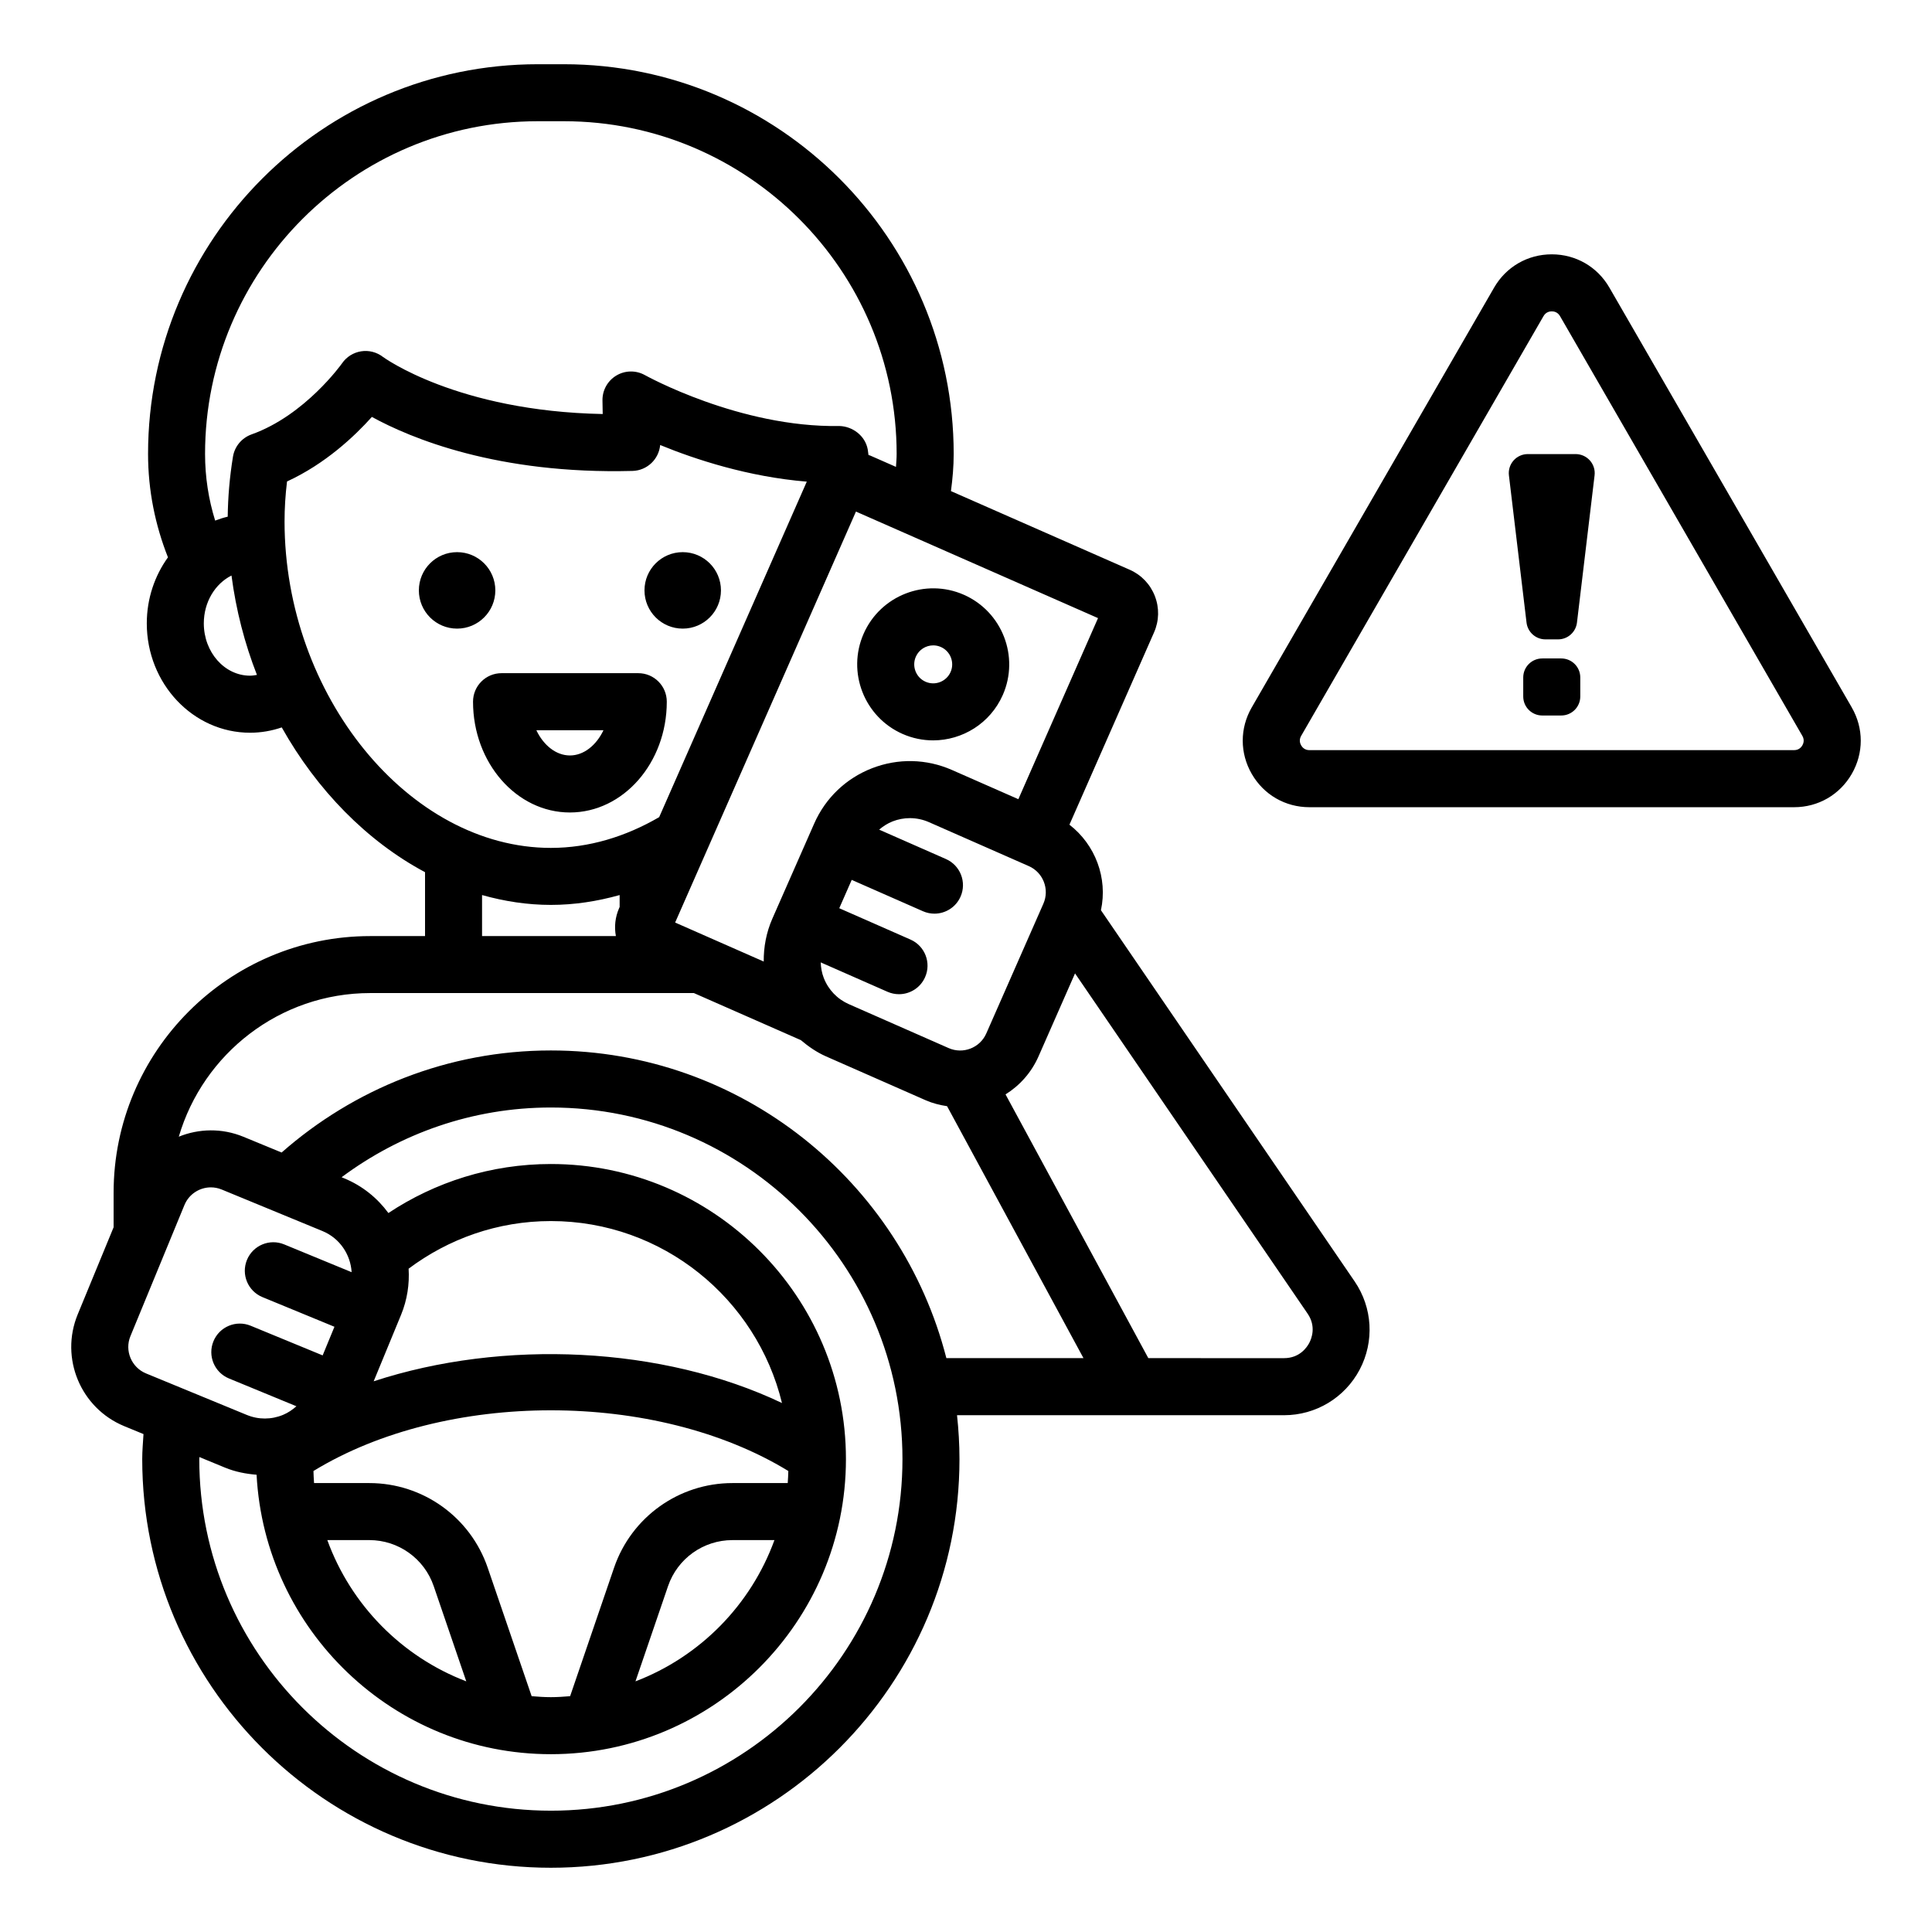 <?xml version="1.0" encoding="UTF-8"?>
<!-- The Best Svg Icon site in the world: iconSvg.co, Visit us! https://iconsvg.co -->
<svg fill="#000000" width="800px" height="800px" version="1.1" viewBox="144 144 512 512" xmlns="http://www.w3.org/2000/svg">
 <path d="m435.76 385.22c1.84-8.527-1.484-17.359-8.348-22.668l22.422-50.961c1.352-3.078 1.434-6.5 0.211-9.637-1.219-3.137-3.586-5.609-6.66-6.965l-47.375-20.844c0.43-3.231 0.727-6.5 0.727-9.844 0-56.949-46.332-103.28-103.28-103.28h-6.941c-56.949 0-103.28 46.332-103.28 103.28 0 9.68 1.91 18.902 5.273 27.398-3.504 4.871-5.609 10.926-5.609 17.504 0 15.977 12.277 28.977 27.367 28.977 2.93 0 5.75-0.504 8.398-1.41 9.344 16.633 22.605 30.16 37.973 38.367v16.934h-14.516c-37.504 0-68.016 30.512-68.016 68.016v9.152l-9.52 23.102c-4.758 11.559 0.773 24.836 12.328 29.598l5.113 2.106c-0.133 2.207-0.336 4.394-0.336 6.637 0 59.711 48.578 108.29 108.29 108.29 59.711 0 108.29-48.582 108.29-108.29 0-3.934-0.238-7.809-0.648-11.637h86.652c8.434 0 16.117-4.633 20.055-12.09 3.93-7.457 3.418-16.414-1.34-23.375zm-0.773-77.414-21.113 47.988-17.586-7.738c-6.769-2.981-14.301-3.144-21.203-0.461-6.898 2.684-12.336 7.891-15.32 14.668l-11.078 25.176c-1.605 3.648-2.324 7.512-2.293 11.379l-23.477-10.336 47.918-108.91zm-49.691 85.191-18.883-8.309 3.301-7.508 18.883 8.309c0.988 0.434 2.023 0.641 3.039 0.641 2.906 0 5.676-1.684 6.922-4.516 1.68-3.82-0.055-8.277-3.875-9.961l-17.699-7.789c1.059-0.902 2.242-1.668 3.578-2.191 1.48-0.574 3.027-0.859 4.57-0.859 1.723 0 3.441 0.355 5.066 1.074l26.441 11.637c3.812 1.676 5.551 6.144 3.871 9.961l-15.133 34.395c-1.676 3.816-6.148 5.555-9.961 3.879l-26.438-11.637h-0.004c-3.078-1.352-5.449-3.828-6.668-6.961-0.52-1.336-0.754-2.727-0.805-4.117l17.699 7.789c0.988 0.434 2.023 0.641 3.039 0.641 2.906 0 5.676-1.684 6.922-4.516 1.688-3.82-0.047-8.281-3.867-9.961zm-175.03-69.934c-6.758 0-12.254-6.219-12.254-13.863 0-5.664 3.023-10.527 7.336-12.676 1.203 9.164 3.484 18.008 6.746 26.332-0.602 0.102-1.203 0.207-1.828 0.207zm0.398-63.941c-2.594 0.926-4.484 3.188-4.926 5.906-0.898 5.523-1.324 10.73-1.391 15.898-1.141 0.266-2.246 0.625-3.328 1.035-1.738-5.582-2.676-11.516-2.676-17.664 0-48.613 39.551-88.168 88.168-88.168h6.941c48.613 0 88.168 39.551 88.168 88.168 0 1.16-0.109 2.293-0.176 3.434l-6.828-3.004c-0.148-0.066-0.305-0.09-0.457-0.148-0.082-0.488-0.113-0.992-0.199-1.477-0.66-3.617-4.023-6.121-7.504-6.203-26.469 0.453-51.324-13.367-51.574-13.504-2.363-1.305-5.246-1.258-7.559 0.137-2.312 1.391-3.711 3.91-3.66 6.609l0.062 3.582c-38.59-0.742-58.078-15.02-58.254-15.145-1.641-1.262-3.731-1.801-5.777-1.473-2.047 0.324-3.871 1.473-5.047 3.18-0.09 0.133-9.805 13.797-23.984 18.836zm8.746 23.031c0-3.453 0.215-6.934 0.656-10.559 10.176-4.676 17.938-12.027 22.484-17.105 10.316 5.648 33.27 15.25 69.07 14.312 3.871-0.102 6.988-3.098 7.332-6.867 9.281 3.812 23.355 8.438 38.855 9.707l-39.121 88.914c-8.879 5.16-18.609 8.148-28.703 8.148-37.594 0-70.574-40.445-70.574-86.551zm87.805 109.91h-35.465v-10.863c5.922 1.66 12.016 2.609 18.23 2.609 6.215 0 12.309-0.953 18.23-2.609v3.152l-0.148 0.34c-1.031 2.356-1.309 4.902-0.848 7.371zm-128.65 106.03 14.316-34.75c1.203-2.914 4.027-4.68 7-4.68 0.957 0 1.93 0.188 2.867 0.57l26.707 11.008c4.606 1.898 7.445 6.234 7.731 10.902l-17.875-7.363c-3.856-1.594-8.277 0.25-9.863 4.109-1.59 3.856 0.25 8.277 4.109 9.863l19.074 7.856-3.125 7.586-19.074-7.859c-3.856-1.59-8.277 0.25-9.863 4.109-1.59 3.856 0.25 8.277 4.109 9.863l17.875 7.367c-1.039 0.926-2.203 1.719-3.523 2.273-3.102 1.293-6.527 1.309-9.637 0.02h-0.004l-26.703-11c-3.859-1.598-5.707-6.023-4.121-9.875zm73.719-17.875c10.531-7.891 23.559-12.625 37.703-12.625 29.66 0 54.535 20.598 61.246 48.223-31.625-15.059-73.883-17.016-108.21-5.758l7.262-17.617c1.645-4.004 2.25-8.168 2-12.223zm100.63 53.613c-0.055 1.066-0.055 2.144-0.16 3.199h-14.656c-14.168 0-26.77 9.008-31.359 22.414l-11.652 34.062c-1.688 0.137-3.379 0.258-5.098 0.258-1.723 0-3.414-0.121-5.098-0.258l-11.652-34.062c-4.59-13.406-17.191-22.414-31.359-22.414h-14.652c-0.105-1.055-0.109-2.133-0.16-3.199 35.086-21.453 90.758-21.441 125.85 0zm-3.68 18.312c-6.254 17.203-19.754 30.91-36.828 37.434l8.633-25.238c2.496-7.297 9.352-12.195 17.059-12.195zm-81.668 37.43c-17.074-6.523-30.57-20.227-36.824-37.434h11.133c7.707 0 14.562 4.898 17.059 12.191zm22.422 34.277c-51.379 0-93.176-41.801-93.176-93.176 0-0.18 0.027-0.355 0.027-0.539l6.785 2.797c2.707 1.117 5.535 1.66 8.371 1.891 2.176 41.191 36.27 74.055 77.988 74.055 43.121 0 78.199-35.078 78.199-78.203 0-43.117-35.078-78.199-78.199-78.199-15.902 0-30.695 4.801-43.055 12.988-2.902-3.949-6.859-7.199-11.715-9.199l-0.688-0.285c15.52-11.555 34.672-18.48 55.461-18.48 51.379 0 93.176 41.801 93.176 93.176s-41.801 93.176-93.176 93.176zm104.81-119.93c-11.957-46.789-54.344-81.539-104.81-81.539-27.344 0-52.277 10.266-71.355 27.047l-10.125-4.172c-5.703-2.348-11.816-2.172-17.125-0.023 6.438-21.961 26.73-38.062 50.742-38.062h85.758l28.34 12.469c2.012 1.699 4.191 3.215 6.668 4.309l26.441 11.637c1.848 0.812 3.746 1.27 5.652 1.566l36.148 66.77zm96.168-4.027c-0.641 1.211-2.574 4.031-6.688 4.031l-35.961-0.004-37.84-69.895c3.731-2.328 6.836-5.746 8.738-10.062l9.68-22.004 61.621 90.148c2.324 3.391 1.09 6.574 0.449 7.785zm-107.77-161.39c2.633 1.156 5.379 1.703 8.082 1.703 7.75 0 15.152-4.496 18.469-12.031 0-0.004 0.004-0.004 0.004-0.004 4.469-10.168-0.168-22.078-10.328-26.555-10.168-4.469-22.082 0.164-26.555 10.328-4.473 10.172 0.16 22.082 10.328 26.559zm3.508-20.469c0.828-1.883 2.68-3.004 4.613-3.004 0.676 0 1.359 0.137 2.016 0.426 2.539 1.117 3.699 4.098 2.582 6.637-1.121 2.535-4.09 3.695-6.633 2.574-2.539-1.113-3.695-4.09-2.578-6.633zm-121.57-7.445c-5.598 0-10.133-4.535-10.133-10.133s4.535-10.133 10.133-10.133 10.133 4.535 10.133 10.133-4.535 10.133-10.133 10.133zm49.66-10.133c0-5.598 4.535-10.133 10.133-10.133 5.598 0 10.133 4.535 10.133 10.133s-4.535 10.133-10.133 10.133c-5.594 0-10.133-4.535-10.133-10.133zm5.91 29.5c0-4.176-3.383-7.559-7.559-7.559h-36.23c-4.176 0-7.559 3.383-7.559 7.559 0 16.188 11.516 29.359 25.672 29.359 14.156-0.004 25.676-13.172 25.676-29.359zm-34.566 7.559h17.789c-1.898 3.984-5.211 6.688-8.895 6.688-3.684-0.004-7-2.703-8.895-6.688zm348.59-6.055-64.227-111.25c-3.188-5.519-8.898-8.812-15.273-8.812-6.371 0-12.082 3.297-15.273 8.812v0.004l-64.227 111.25c-3.188 5.519-3.188 12.109 0 17.633 3.188 5.523 8.895 8.82 15.273 8.82h128.46c6.375 0 12.082-3.297 15.273-8.82 3.188-5.527 3.18-12.117-0.008-17.633zm-13.086 10.074c-0.27 0.469-0.914 1.258-2.18 1.258l-128.46 0.004c-1.266 0-1.91-0.789-2.18-1.262-0.277-0.469-0.633-1.422-0.004-2.516l64.23-111.25c0.633-1.094 1.645-1.258 2.184-1.258 0.547 0 1.551 0.164 2.184 1.258l64.227 111.25c0.633 1.09 0.27 2.043 0 2.512zm-56.297-75.5c0.953 1.078 1.406 2.512 1.234 3.941l-4.668 39.023c-0.305 2.535-2.457 4.441-5.004 4.441h-3.356c-2.547 0-4.699-1.906-5.004-4.441l-4.668-39.027c-0.172-1.43 0.281-2.863 1.234-3.941s2.328-1.695 3.769-1.695h12.695c1.441 0.004 2.812 0.621 3.766 1.699zm-2.555 57.5v5.039c0 2.781-2.254 5.039-5.039 5.039h-5.039c-2.785 0-5.039-2.254-5.039-5.039v-5.039c0-2.781 2.254-5.039 5.039-5.039h5.039c2.785 0 5.039 2.254 5.039 5.039z"/>
</svg>